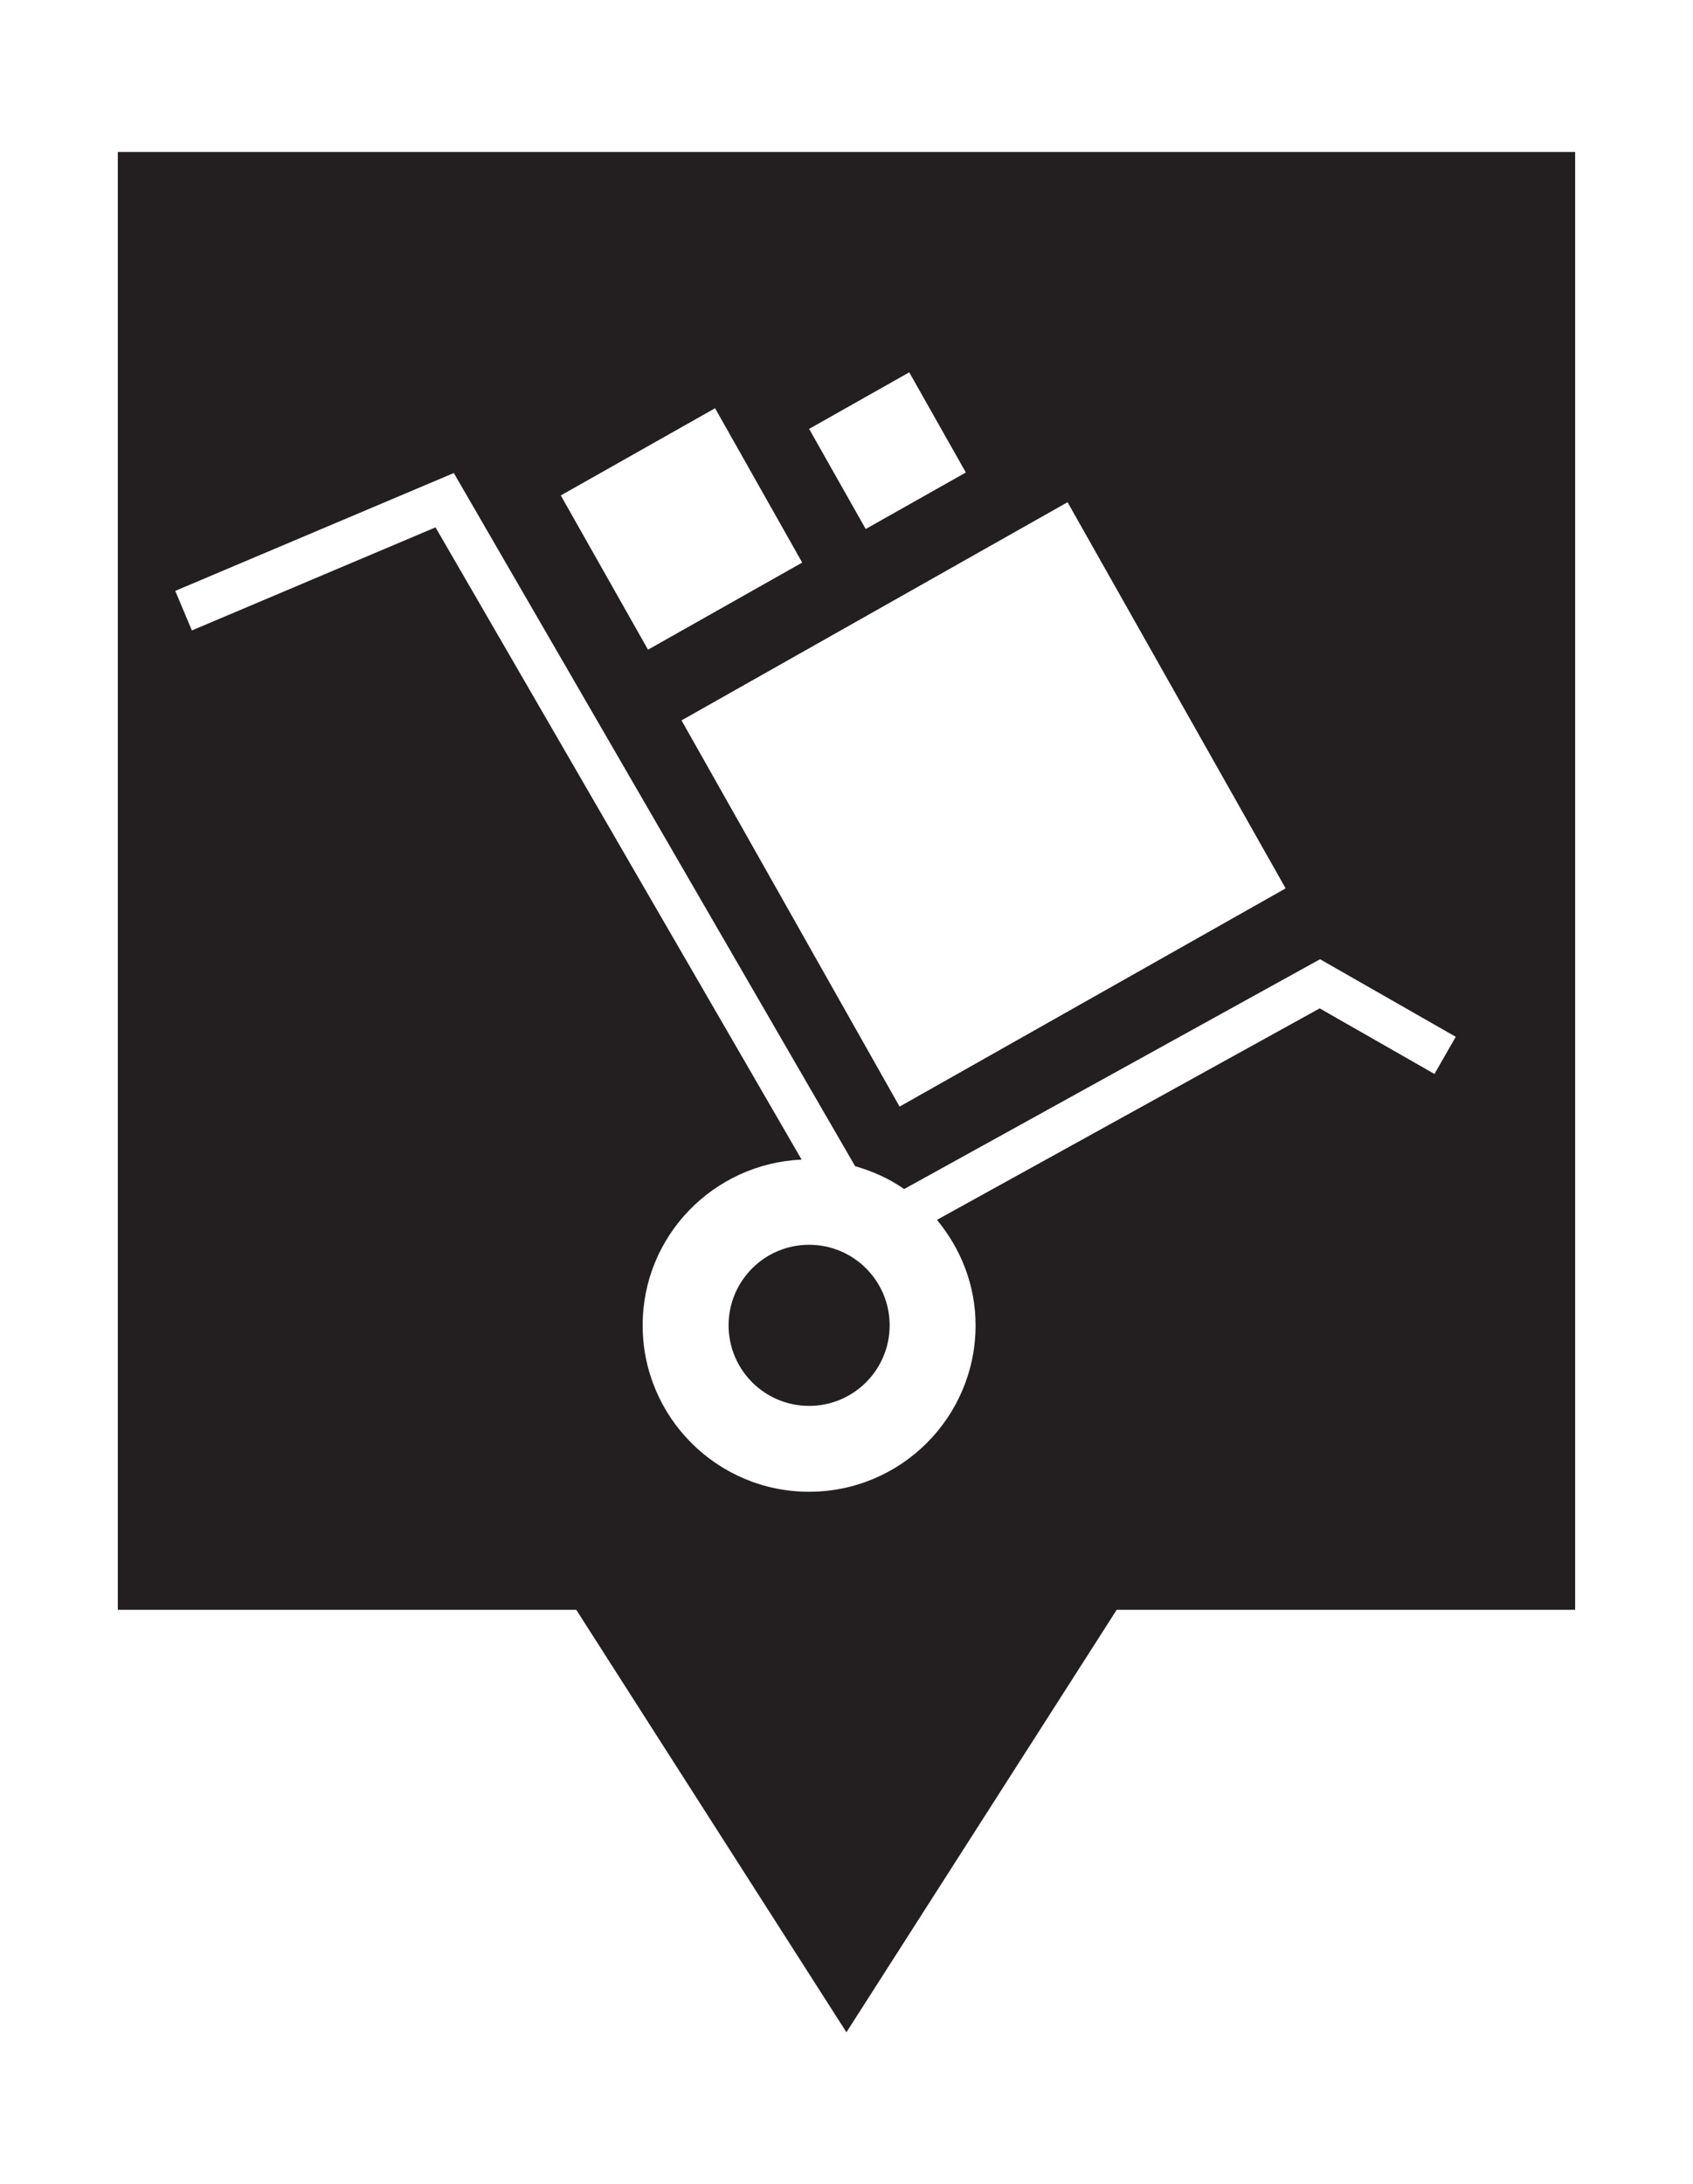 <?xml version="1.0" encoding="utf-8"?>
<!-- Generator: Adobe Illustrator 17.0.0, SVG Export Plug-In . SVG Version: 6.00 Build 0)  -->
<!DOCTYPE svg PUBLIC "-//W3C//DTD SVG 1.1//EN" "http://www.w3.org/Graphics/SVG/1.1/DTD/svg11.dtd">
<svg version="1.1" id="Capa_1" xmlns="http://www.w3.org/2000/svg" xmlns:xlink="http://www.w3.org/1999/xlink" x="0px" y="0px"
	 width="36.979px" height="47.694px" viewBox="0 0 36.979 47.694" enable-background="new 0 0 36.979 47.694" xml:space="preserve">
<path fill="#231F20" d="M19.432,28.939c0,0.971-0.787,1.759-1.759,1.759s-1.759-0.787-1.759-1.759s0.787-1.759,1.759-1.759
	S19.432,27.968,19.432,28.939z M34.405,3.318v31.833H24.391l-5.903,9.224l-5.901-9.224H2.573V3.318H34.405z M23.318,10.966
	l-8.432,4.764l4.763,8.433l8.432-4.765L23.318,10.966z M17.673,9.365l1.236,2.186l2.187-1.234L19.86,8.13L17.673,9.365z
	 M12.249,10.818l1.905,3.368l3.368-1.902l-1.903-3.37L12.249,10.818z M31.797,22.639l-2.964-1.694l-9.084,5.018
	c-0.323-0.226-0.684-0.388-1.071-0.499L9.912,10.329l-6.084,2.573l0.363,0.864l5.322-2.251l7.996,13.805
	c-1.927,0.087-3.472,1.667-3.472,3.618c0,2.008,1.63,3.635,3.635,3.635c2.008,0,3.637-1.628,3.637-3.635
	c0-0.879-0.324-1.673-0.844-2.302l8.36-4.618l2.507,1.432L31.797,22.639z"/>
</svg>
